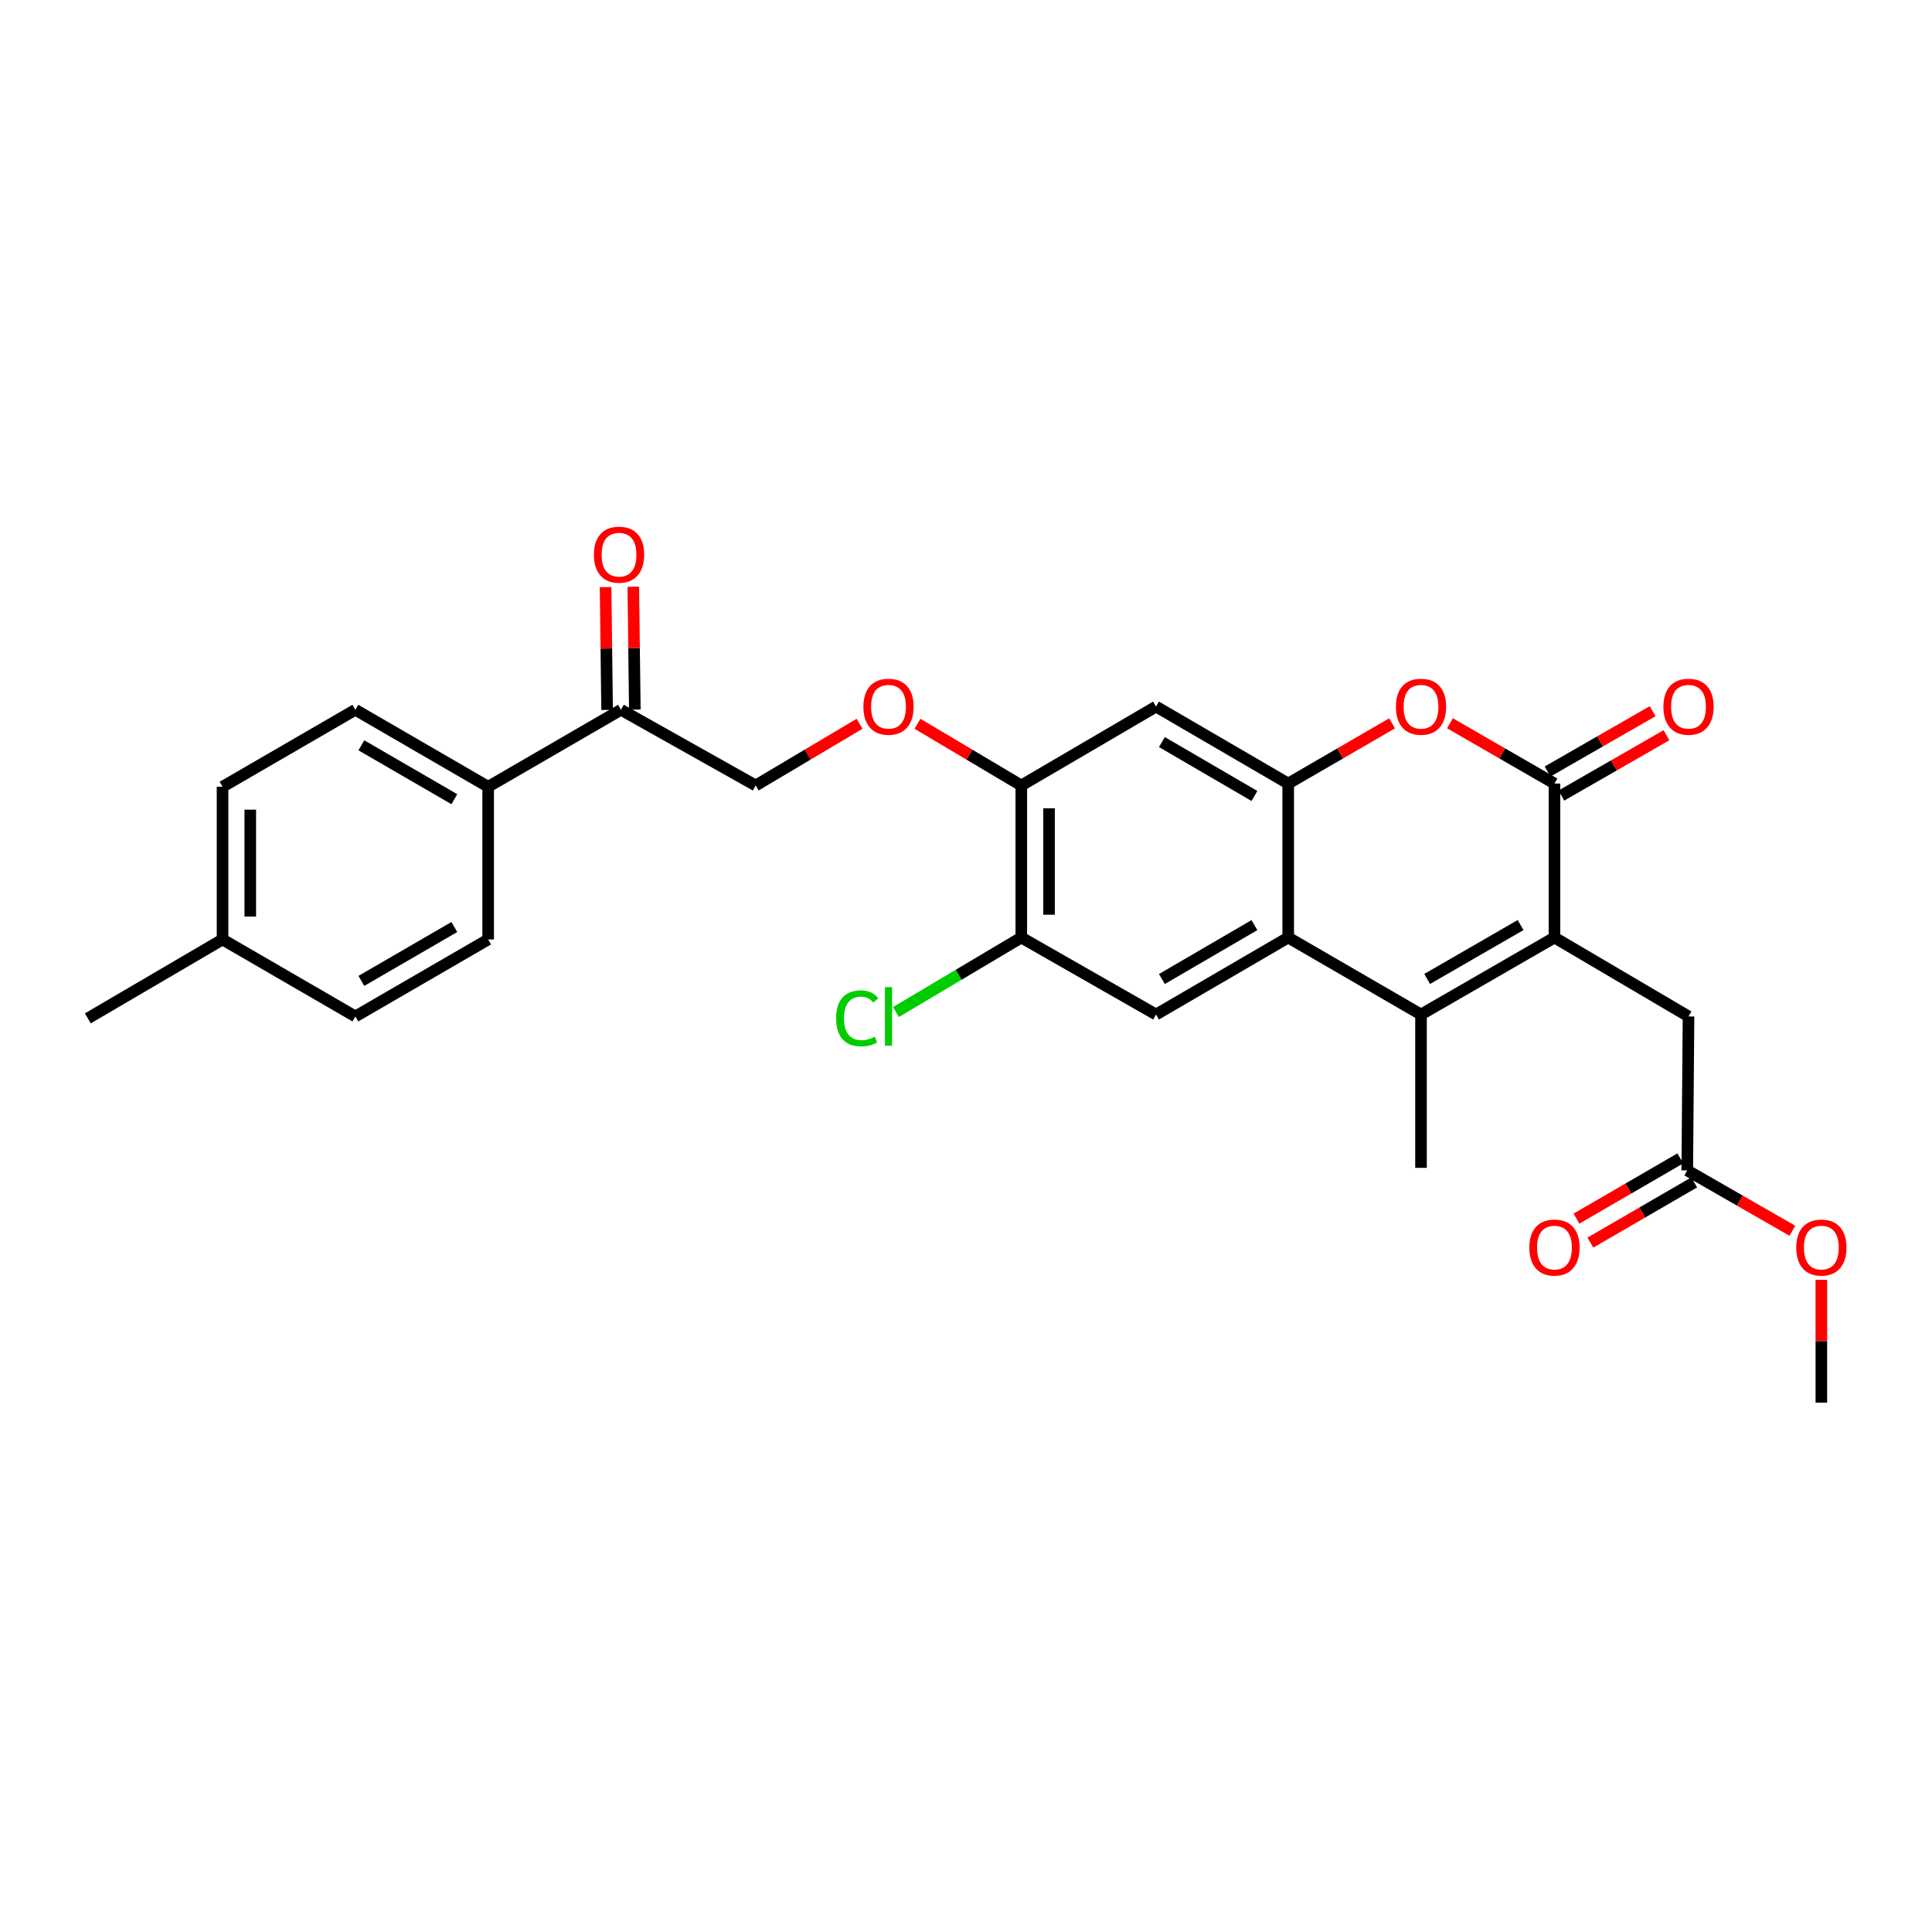 <?xml version='1.0' encoding='iso-8859-1'?>
<svg version='1.1' baseProfile='full'
              xmlns='http://www.w3.org/2000/svg'
                      xmlns:rdkit='http://www.rdkit.org/xml'
                      xmlns:xlink='http://www.w3.org/1999/xlink'
                  xml:space='preserve'
width='1000px' height='1000px' viewBox='0 0 1000 1000'>
<!-- END OF HEADER -->
<rect style='opacity:1.0;fill:#FFFFFF;stroke:none' width='1000' height='1000' x='0' y='0'> </rect>
<path class='bond-0' d='M 804.588,485.267 L 735.514,525.11' style='fill:none;fill-rule:evenodd;stroke:#000000;stroke-width:6px;stroke-linecap:butt;stroke-linejoin:miter;stroke-opacity:1' />
<path class='bond-0' d='M 787.056,478.811 L 738.704,506.701' style='fill:none;fill-rule:evenodd;stroke:#000000;stroke-width:6px;stroke-linecap:butt;stroke-linejoin:miter;stroke-opacity:1' />
<path class='bond-1' d='M 804.588,485.267 L 804.588,405.563' style='fill:none;fill-rule:evenodd;stroke:#000000;stroke-width:6px;stroke-linecap:butt;stroke-linejoin:miter;stroke-opacity:1' />
<path class='bond-9' d='M 804.588,485.267 L 873.974,526.107' style='fill:none;fill-rule:evenodd;stroke:#000000;stroke-width:6px;stroke-linecap:butt;stroke-linejoin:miter;stroke-opacity:1' />
<path class='bond-2' d='M 735.514,525.11 L 666.774,485.267' style='fill:none;fill-rule:evenodd;stroke:#000000;stroke-width:6px;stroke-linecap:butt;stroke-linejoin:miter;stroke-opacity:1' />
<path class='bond-21' d='M 735.514,525.11 L 735.514,604.478' style='fill:none;fill-rule:evenodd;stroke:#000000;stroke-width:6px;stroke-linecap:butt;stroke-linejoin:miter;stroke-opacity:1' />
<path class='bond-4' d='M 804.588,405.563 L 777.548,389.966' style='fill:none;fill-rule:evenodd;stroke:#000000;stroke-width:6px;stroke-linecap:butt;stroke-linejoin:miter;stroke-opacity:1' />
<path class='bond-4' d='M 777.548,389.966 L 750.507,374.368' style='fill:none;fill-rule:evenodd;stroke:#FF0000;stroke-width:6px;stroke-linecap:butt;stroke-linejoin:miter;stroke-opacity:1' />
<path class='bond-13' d='M 808.162,411.787 L 835.354,396.172' style='fill:none;fill-rule:evenodd;stroke:#000000;stroke-width:6px;stroke-linecap:butt;stroke-linejoin:miter;stroke-opacity:1' />
<path class='bond-13' d='M 835.354,396.172 L 862.547,380.557' style='fill:none;fill-rule:evenodd;stroke:#FF0000;stroke-width:6px;stroke-linecap:butt;stroke-linejoin:miter;stroke-opacity:1' />
<path class='bond-13' d='M 801.015,399.34 L 828.207,383.725' style='fill:none;fill-rule:evenodd;stroke:#000000;stroke-width:6px;stroke-linecap:butt;stroke-linejoin:miter;stroke-opacity:1' />
<path class='bond-13' d='M 828.207,383.725 L 855.4,368.11' style='fill:none;fill-rule:evenodd;stroke:#FF0000;stroke-width:6px;stroke-linecap:butt;stroke-linejoin:miter;stroke-opacity:1' />
<path class='bond-5' d='M 666.774,485.267 L 598.369,525.11' style='fill:none;fill-rule:evenodd;stroke:#000000;stroke-width:6px;stroke-linecap:butt;stroke-linejoin:miter;stroke-opacity:1' />
<path class='bond-5' d='M 649.29,478.841 L 601.406,506.732' style='fill:none;fill-rule:evenodd;stroke:#000000;stroke-width:6px;stroke-linecap:butt;stroke-linejoin:miter;stroke-opacity:1' />
<path class='bond-28' d='M 666.774,485.267 L 666.774,405.563' style='fill:none;fill-rule:evenodd;stroke:#000000;stroke-width:6px;stroke-linecap:butt;stroke-linejoin:miter;stroke-opacity:1' />
<path class='bond-3' d='M 666.774,405.563 L 693.651,389.985' style='fill:none;fill-rule:evenodd;stroke:#000000;stroke-width:6px;stroke-linecap:butt;stroke-linejoin:miter;stroke-opacity:1' />
<path class='bond-3' d='M 693.651,389.985 L 720.527,374.406' style='fill:none;fill-rule:evenodd;stroke:#FF0000;stroke-width:6px;stroke-linecap:butt;stroke-linejoin:miter;stroke-opacity:1' />
<path class='bond-6' d='M 666.774,405.563 L 598.369,365.72' style='fill:none;fill-rule:evenodd;stroke:#000000;stroke-width:6px;stroke-linecap:butt;stroke-linejoin:miter;stroke-opacity:1' />
<path class='bond-6' d='M 649.29,411.989 L 601.406,384.098' style='fill:none;fill-rule:evenodd;stroke:#000000;stroke-width:6px;stroke-linecap:butt;stroke-linejoin:miter;stroke-opacity:1' />
<path class='bond-8' d='M 598.369,525.11 L 528.625,485.267' style='fill:none;fill-rule:evenodd;stroke:#000000;stroke-width:6px;stroke-linecap:butt;stroke-linejoin:miter;stroke-opacity:1' />
<path class='bond-7' d='M 598.369,365.72 L 528.625,406.56' style='fill:none;fill-rule:evenodd;stroke:#000000;stroke-width:6px;stroke-linecap:butt;stroke-linejoin:miter;stroke-opacity:1' />
<path class='bond-12' d='M 528.625,406.56 L 501.759,390.596' style='fill:none;fill-rule:evenodd;stroke:#000000;stroke-width:6px;stroke-linecap:butt;stroke-linejoin:miter;stroke-opacity:1' />
<path class='bond-12' d='M 501.759,390.596 L 474.892,374.632' style='fill:none;fill-rule:evenodd;stroke:#FF0000;stroke-width:6px;stroke-linecap:butt;stroke-linejoin:miter;stroke-opacity:1' />
<path class='bond-29' d='M 528.625,406.56 L 528.625,485.267' style='fill:none;fill-rule:evenodd;stroke:#000000;stroke-width:6px;stroke-linecap:butt;stroke-linejoin:miter;stroke-opacity:1' />
<path class='bond-29' d='M 542.977,418.366 L 542.977,473.461' style='fill:none;fill-rule:evenodd;stroke:#000000;stroke-width:6px;stroke-linecap:butt;stroke-linejoin:miter;stroke-opacity:1' />
<path class='bond-20' d='M 528.625,485.267 L 496.179,504.546' style='fill:none;fill-rule:evenodd;stroke:#000000;stroke-width:6px;stroke-linecap:butt;stroke-linejoin:miter;stroke-opacity:1' />
<path class='bond-20' d='M 496.179,504.546 L 463.732,523.826' style='fill:none;fill-rule:evenodd;stroke:#00CC00;stroke-width:6px;stroke-linecap:butt;stroke-linejoin:miter;stroke-opacity:1' />
<path class='bond-10' d='M 873.974,526.107 L 873.32,605.794' style='fill:none;fill-rule:evenodd;stroke:#000000;stroke-width:6px;stroke-linecap:butt;stroke-linejoin:miter;stroke-opacity:1' />
<path class='bond-16' d='M 869.72,599.586 L 842.847,615.171' style='fill:none;fill-rule:evenodd;stroke:#000000;stroke-width:6px;stroke-linecap:butt;stroke-linejoin:miter;stroke-opacity:1' />
<path class='bond-16' d='M 842.847,615.171 L 815.974,630.755' style='fill:none;fill-rule:evenodd;stroke:#FF0000;stroke-width:6px;stroke-linecap:butt;stroke-linejoin:miter;stroke-opacity:1' />
<path class='bond-16' d='M 876.92,612.002 L 850.047,627.586' style='fill:none;fill-rule:evenodd;stroke:#000000;stroke-width:6px;stroke-linecap:butt;stroke-linejoin:miter;stroke-opacity:1' />
<path class='bond-16' d='M 850.047,627.586 L 823.175,643.17' style='fill:none;fill-rule:evenodd;stroke:#FF0000;stroke-width:6px;stroke-linecap:butt;stroke-linejoin:miter;stroke-opacity:1' />
<path class='bond-24' d='M 873.32,605.794 L 900.524,621.417' style='fill:none;fill-rule:evenodd;stroke:#000000;stroke-width:6px;stroke-linecap:butt;stroke-linejoin:miter;stroke-opacity:1' />
<path class='bond-24' d='M 900.524,621.417 L 927.728,637.039' style='fill:none;fill-rule:evenodd;stroke:#FF0000;stroke-width:6px;stroke-linecap:butt;stroke-linejoin:miter;stroke-opacity:1' />
<path class='bond-11' d='M 321.41,367.378 L 391.146,406.56' style='fill:none;fill-rule:evenodd;stroke:#000000;stroke-width:6px;stroke-linecap:butt;stroke-linejoin:miter;stroke-opacity:1' />
<path class='bond-14' d='M 321.41,367.378 L 252.67,407.222' style='fill:none;fill-rule:evenodd;stroke:#000000;stroke-width:6px;stroke-linecap:butt;stroke-linejoin:miter;stroke-opacity:1' />
<path class='bond-17' d='M 328.585,367.289 L 328.191,335.491' style='fill:none;fill-rule:evenodd;stroke:#000000;stroke-width:6px;stroke-linecap:butt;stroke-linejoin:miter;stroke-opacity:1' />
<path class='bond-17' d='M 328.191,335.491 L 327.797,303.694' style='fill:none;fill-rule:evenodd;stroke:#FF0000;stroke-width:6px;stroke-linecap:butt;stroke-linejoin:miter;stroke-opacity:1' />
<path class='bond-17' d='M 314.234,367.467 L 313.84,335.669' style='fill:none;fill-rule:evenodd;stroke:#000000;stroke-width:6px;stroke-linecap:butt;stroke-linejoin:miter;stroke-opacity:1' />
<path class='bond-17' d='M 313.84,335.669 L 313.445,303.872' style='fill:none;fill-rule:evenodd;stroke:#FF0000;stroke-width:6px;stroke-linecap:butt;stroke-linejoin:miter;stroke-opacity:1' />
<path class='bond-15' d='M 444.894,374.63 L 418.02,390.595' style='fill:none;fill-rule:evenodd;stroke:#FF0000;stroke-width:6px;stroke-linecap:butt;stroke-linejoin:miter;stroke-opacity:1' />
<path class='bond-15' d='M 418.02,390.595 L 391.146,406.56' style='fill:none;fill-rule:evenodd;stroke:#000000;stroke-width:6px;stroke-linecap:butt;stroke-linejoin:miter;stroke-opacity:1' />
<path class='bond-18' d='M 252.67,407.222 L 183.93,367.378' style='fill:none;fill-rule:evenodd;stroke:#000000;stroke-width:6px;stroke-linecap:butt;stroke-linejoin:miter;stroke-opacity:1' />
<path class='bond-18' d='M 235.162,413.663 L 187.044,385.772' style='fill:none;fill-rule:evenodd;stroke:#000000;stroke-width:6px;stroke-linecap:butt;stroke-linejoin:miter;stroke-opacity:1' />
<path class='bond-19' d='M 252.67,407.222 L 252.67,486.263' style='fill:none;fill-rule:evenodd;stroke:#000000;stroke-width:6px;stroke-linecap:butt;stroke-linejoin:miter;stroke-opacity:1' />
<path class='bond-23' d='M 183.93,367.378 L 115.191,407.222' style='fill:none;fill-rule:evenodd;stroke:#000000;stroke-width:6px;stroke-linecap:butt;stroke-linejoin:miter;stroke-opacity:1' />
<path class='bond-22' d='M 252.67,486.263 L 183.93,526.107' style='fill:none;fill-rule:evenodd;stroke:#000000;stroke-width:6px;stroke-linecap:butt;stroke-linejoin:miter;stroke-opacity:1' />
<path class='bond-22' d='M 235.162,479.823 L 187.044,507.713' style='fill:none;fill-rule:evenodd;stroke:#000000;stroke-width:6px;stroke-linecap:butt;stroke-linejoin:miter;stroke-opacity:1' />
<path class='bond-25' d='M 183.93,526.107 L 115.191,486.263' style='fill:none;fill-rule:evenodd;stroke:#000000;stroke-width:6px;stroke-linecap:butt;stroke-linejoin:miter;stroke-opacity:1' />
<path class='bond-30' d='M 115.191,407.222 L 115.191,486.263' style='fill:none;fill-rule:evenodd;stroke:#000000;stroke-width:6px;stroke-linecap:butt;stroke-linejoin:miter;stroke-opacity:1' />
<path class='bond-30' d='M 129.543,419.078 L 129.543,474.407' style='fill:none;fill-rule:evenodd;stroke:#000000;stroke-width:6px;stroke-linecap:butt;stroke-linejoin:miter;stroke-opacity:1' />
<path class='bond-27' d='M 942.729,662.422 L 942.729,694.213' style='fill:none;fill-rule:evenodd;stroke:#FF0000;stroke-width:6px;stroke-linecap:butt;stroke-linejoin:miter;stroke-opacity:1' />
<path class='bond-27' d='M 942.729,694.213 L 942.729,726.003' style='fill:none;fill-rule:evenodd;stroke:#000000;stroke-width:6px;stroke-linecap:butt;stroke-linejoin:miter;stroke-opacity:1' />
<path class='bond-26' d='M 115.191,486.263 L 45.455,527.104' style='fill:none;fill-rule:evenodd;stroke:#000000;stroke-width:6px;stroke-linecap:butt;stroke-linejoin:miter;stroke-opacity:1' />
<path  class='atom-5' d='M 722.514 365.8
Q 722.514 359, 725.874 355.2
Q 729.234 351.4, 735.514 351.4
Q 741.794 351.4, 745.154 355.2
Q 748.514 359, 748.514 365.8
Q 748.514 372.68, 745.114 376.6
Q 741.714 380.48, 735.514 380.48
Q 729.274 380.48, 725.874 376.6
Q 722.514 372.72, 722.514 365.8
M 735.514 377.28
Q 739.834 377.28, 742.154 374.4
Q 744.514 371.48, 744.514 365.8
Q 744.514 360.24, 742.154 357.44
Q 739.834 354.6, 735.514 354.6
Q 731.194 354.6, 728.834 357.4
Q 726.514 360.2, 726.514 365.8
Q 726.514 371.52, 728.834 374.4
Q 731.194 377.28, 735.514 377.28
' fill='#FF0000'/>
<path  class='atom-13' d='M 446.894 365.8
Q 446.894 359, 450.254 355.2
Q 453.614 351.4, 459.894 351.4
Q 466.174 351.4, 469.534 355.2
Q 472.894 359, 472.894 365.8
Q 472.894 372.68, 469.494 376.6
Q 466.094 380.48, 459.894 380.48
Q 453.654 380.48, 450.254 376.6
Q 446.894 372.72, 446.894 365.8
M 459.894 377.28
Q 464.214 377.28, 466.534 374.4
Q 468.894 371.48, 468.894 365.8
Q 468.894 360.24, 466.534 357.44
Q 464.214 354.6, 459.894 354.6
Q 455.574 354.6, 453.214 357.4
Q 450.894 360.2, 450.894 365.8
Q 450.894 371.52, 453.214 374.4
Q 455.574 377.28, 459.894 377.28
' fill='#FF0000'/>
<path  class='atom-14' d='M 860.974 365.8
Q 860.974 359, 864.334 355.2
Q 867.694 351.4, 873.974 351.4
Q 880.254 351.4, 883.614 355.2
Q 886.974 359, 886.974 365.8
Q 886.974 372.68, 883.574 376.6
Q 880.174 380.48, 873.974 380.48
Q 867.734 380.48, 864.334 376.6
Q 860.974 372.72, 860.974 365.8
M 873.974 377.28
Q 878.294 377.28, 880.614 374.4
Q 882.974 371.48, 882.974 365.8
Q 882.974 360.24, 880.614 357.44
Q 878.294 354.6, 873.974 354.6
Q 869.654 354.6, 867.294 357.4
Q 864.974 360.2, 864.974 365.8
Q 864.974 371.52, 867.294 374.4
Q 869.654 377.28, 873.974 377.28
' fill='#FF0000'/>
<path  class='atom-17' d='M 791.588 645.734
Q 791.588 638.934, 794.948 635.134
Q 798.308 631.334, 804.588 631.334
Q 810.868 631.334, 814.228 635.134
Q 817.588 638.934, 817.588 645.734
Q 817.588 652.614, 814.188 656.534
Q 810.788 660.414, 804.588 660.414
Q 798.348 660.414, 794.948 656.534
Q 791.588 652.654, 791.588 645.734
M 804.588 657.214
Q 808.908 657.214, 811.228 654.334
Q 813.588 651.414, 813.588 645.734
Q 813.588 640.174, 811.228 637.374
Q 808.908 634.534, 804.588 634.534
Q 800.268 634.534, 797.908 637.334
Q 795.588 640.134, 795.588 645.734
Q 795.588 651.454, 797.908 654.334
Q 800.268 657.214, 804.588 657.214
' fill='#FF0000'/>
<path  class='atom-18' d='M 307.413 287.093
Q 307.413 280.293, 310.773 276.493
Q 314.133 272.693, 320.413 272.693
Q 326.693 272.693, 330.053 276.493
Q 333.413 280.293, 333.413 287.093
Q 333.413 293.973, 330.013 297.893
Q 326.613 301.773, 320.413 301.773
Q 314.173 301.773, 310.773 297.893
Q 307.413 294.013, 307.413 287.093
M 320.413 298.573
Q 324.733 298.573, 327.053 295.693
Q 329.413 292.773, 329.413 287.093
Q 329.413 281.533, 327.053 278.733
Q 324.733 275.893, 320.413 275.893
Q 316.093 275.893, 313.733 278.693
Q 311.413 281.493, 311.413 287.093
Q 311.413 292.813, 313.733 295.693
Q 316.093 298.573, 320.413 298.573
' fill='#FF0000'/>
<path  class='atom-21' d='M 432.774 527.087
Q 432.774 520.047, 436.054 516.367
Q 439.374 512.647, 445.654 512.647
Q 451.494 512.647, 454.614 516.767
L 451.974 518.927
Q 449.694 515.927, 445.654 515.927
Q 441.374 515.927, 439.094 518.807
Q 436.854 521.647, 436.854 527.087
Q 436.854 532.687, 439.174 535.567
Q 441.534 538.447, 446.094 538.447
Q 449.214 538.447, 452.854 536.567
L 453.974 539.567
Q 452.494 540.527, 450.254 541.087
Q 448.014 541.647, 445.534 541.647
Q 439.374 541.647, 436.054 537.887
Q 432.774 534.127, 432.774 527.087
' fill='#00CC00'/>
<path  class='atom-21' d='M 458.054 510.927
L 461.734 510.927
L 461.734 541.287
L 458.054 541.287
L 458.054 510.927
' fill='#00CC00'/>
<path  class='atom-25' d='M 929.729 645.734
Q 929.729 638.934, 933.089 635.134
Q 936.449 631.334, 942.729 631.334
Q 949.009 631.334, 952.369 635.134
Q 955.729 638.934, 955.729 645.734
Q 955.729 652.614, 952.329 656.534
Q 948.929 660.414, 942.729 660.414
Q 936.489 660.414, 933.089 656.534
Q 929.729 652.654, 929.729 645.734
M 942.729 657.214
Q 947.049 657.214, 949.369 654.334
Q 951.729 651.414, 951.729 645.734
Q 951.729 640.174, 949.369 637.374
Q 947.049 634.534, 942.729 634.534
Q 938.409 634.534, 936.049 637.334
Q 933.729 640.134, 933.729 645.734
Q 933.729 651.454, 936.049 654.334
Q 938.409 657.214, 942.729 657.214
' fill='#FF0000'/>
</svg>
